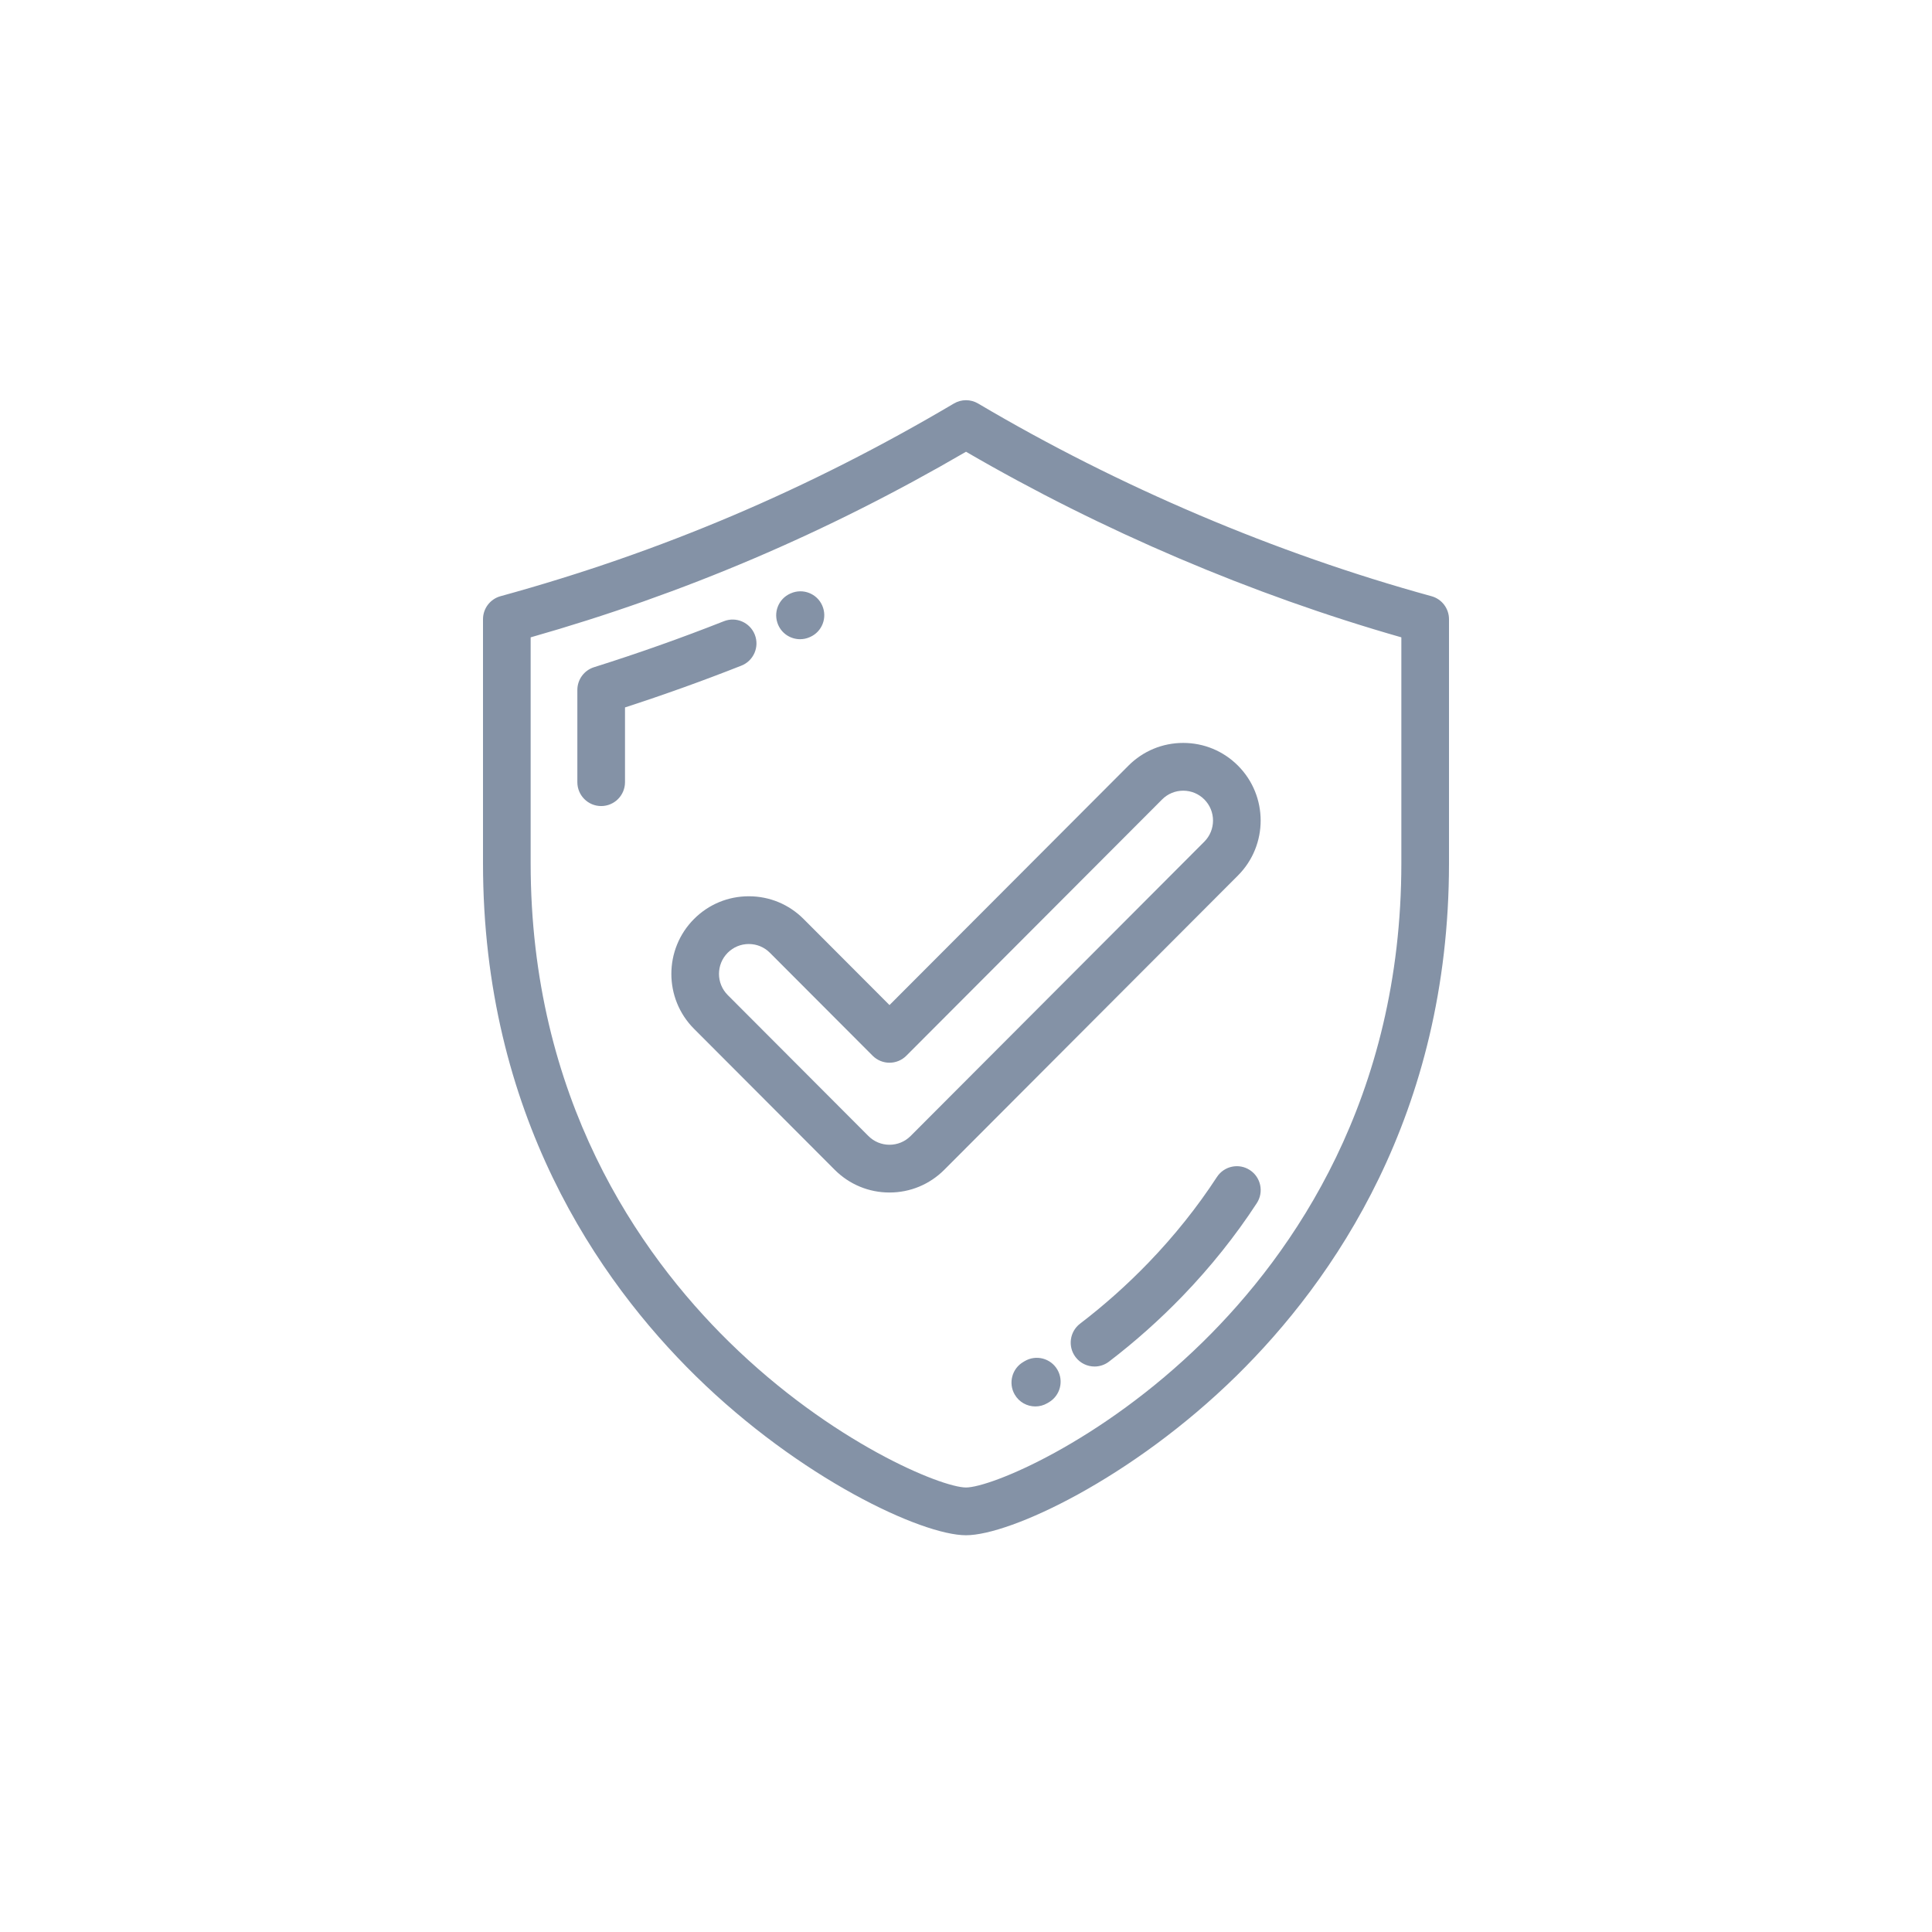 <?xml version="1.0" encoding="utf-8"?>
<svg xmlns="http://www.w3.org/2000/svg" width="140" height="140" viewBox="0 0 140 140">
  <path fill="#8492A6" fill-rule="evenodd" d="M69.123,29.24 C69.664,28.92 70.337,28.92 70.878,29.24 C81.076,35.274 92.436,40.102 103.73,43.203 C104.48,43.409 105,44.092 105,44.871 L105,44.871 L105,62.55 C105,80.755 96.619,92.805 89.588,99.708 C82.019,107.14 73.202,111.25 70,111.25 C66.799,111.25 57.982,107.14 50.412,99.708 C43.381,92.805 35,80.754 35,62.55 L35,62.55 L35,44.872 C35,44.092 35.52,43.409 36.27,43.203 C47.884,40.014 58.63,35.447 69.123,29.24 Z M70.001,32.735 C59.903,38.615 49.56,43.025 38.453,46.185 L38.453,46.185 L38.453,62.55 C38.453,79.553 46.271,90.797 52.829,97.236 C60.273,104.544 68.232,107.789 70,107.789 C71.769,107.789 79.728,104.544 87.171,97.236 C93.73,90.797 101.547,79.553 101.547,62.55 L101.547,62.55 L101.547,46.184 C90.706,43.088 79.846,38.459 70.001,32.735 Z M74.258,98.63 C75.08,98.148 76.138,98.424 76.62,99.248 C77.102,100.073 76.826,101.133 76.003,101.616 L76.003,101.616 L75.888,101.683 C75.616,101.841 75.318,101.916 75.025,101.916 C74.429,101.916 73.849,101.607 73.529,101.053 C73.051,100.226 73.333,99.167 74.159,98.689 L74.159,98.689 Z M88.182,85.291 C88.704,84.491 89.774,84.266 90.572,84.789 C91.37,85.312 91.595,86.384 91.073,87.184 C89.531,89.549 87.724,91.811 85.703,93.907 C84.045,95.625 82.247,97.227 80.361,98.668 C80.049,98.907 79.681,99.023 79.316,99.023 C78.796,99.023 78.281,98.788 77.941,98.342 C77.363,97.582 77.509,96.496 78.267,95.917 C80.016,94.581 81.682,93.095 83.22,91.501 C85.09,89.563 86.759,87.473 88.182,85.291 Z M85.74,53.835 C87.24,53.835 88.65,54.42 89.71,55.483 C91.899,57.676 91.899,61.245 89.71,63.439 L89.71,63.439 L68.427,84.766 C67.366,85.829 65.956,86.414 64.456,86.414 C62.957,86.414 61.547,85.829 60.486,84.767 L60.486,84.767 L50.291,74.551 C48.102,72.357 48.102,68.788 50.291,66.594 C51.352,65.531 52.762,64.947 54.261,64.947 C55.761,64.947 57.171,65.531 58.231,66.594 L58.231,66.594 L64.456,72.831 L81.77,55.483 C82.83,54.42 84.24,53.835 85.74,53.835 Z M85.74,57.296 C85.163,57.296 84.62,57.521 84.212,57.93 L84.212,57.93 L65.677,76.502 C65.353,76.827 64.914,77.009 64.456,77.009 C63.998,77.009 63.559,76.826 63.235,76.502 L63.235,76.502 L55.789,69.041 C55.381,68.632 54.839,68.407 54.261,68.407 C53.684,68.407 53.141,68.632 52.732,69.041 C51.89,69.885 51.89,71.259 52.733,72.104 L52.733,72.104 L62.928,82.32 C63.336,82.728 63.879,82.953 64.456,82.953 C65.034,82.953 65.577,82.728 65.985,82.32 L65.985,82.32 L87.268,60.992 C88.111,60.148 88.111,58.774 87.269,57.93 C86.86,57.521 86.318,57.296 85.74,57.296 Z M52.456,45.016 C53.344,44.665 54.346,45.102 54.696,45.991 C55.046,46.88 54.61,47.885 53.722,48.235 C50.955,49.327 48.124,50.344 45.29,51.263 L45.29,51.263 L45.29,56.68 C45.29,57.635 44.517,58.41 43.563,58.41 C42.61,58.41 41.837,57.635 41.837,56.68 L41.837,56.68 L41.837,49.998 C41.837,49.242 42.327,48.574 43.047,48.348 C46.206,47.354 49.372,46.233 52.456,45.016 Z M57.306,42.995 C58.178,42.611 59.201,43.007 59.584,43.883 C59.967,44.758 59.574,45.777 58.7,46.16 L58.7,46.16 L58.668,46.174 C58.443,46.273 58.207,46.319 57.976,46.319 C57.31,46.319 56.674,45.933 56.391,45.283 C56.009,44.407 56.404,43.389 57.278,43.007 L57.278,43.007 Z"/>
</svg>
